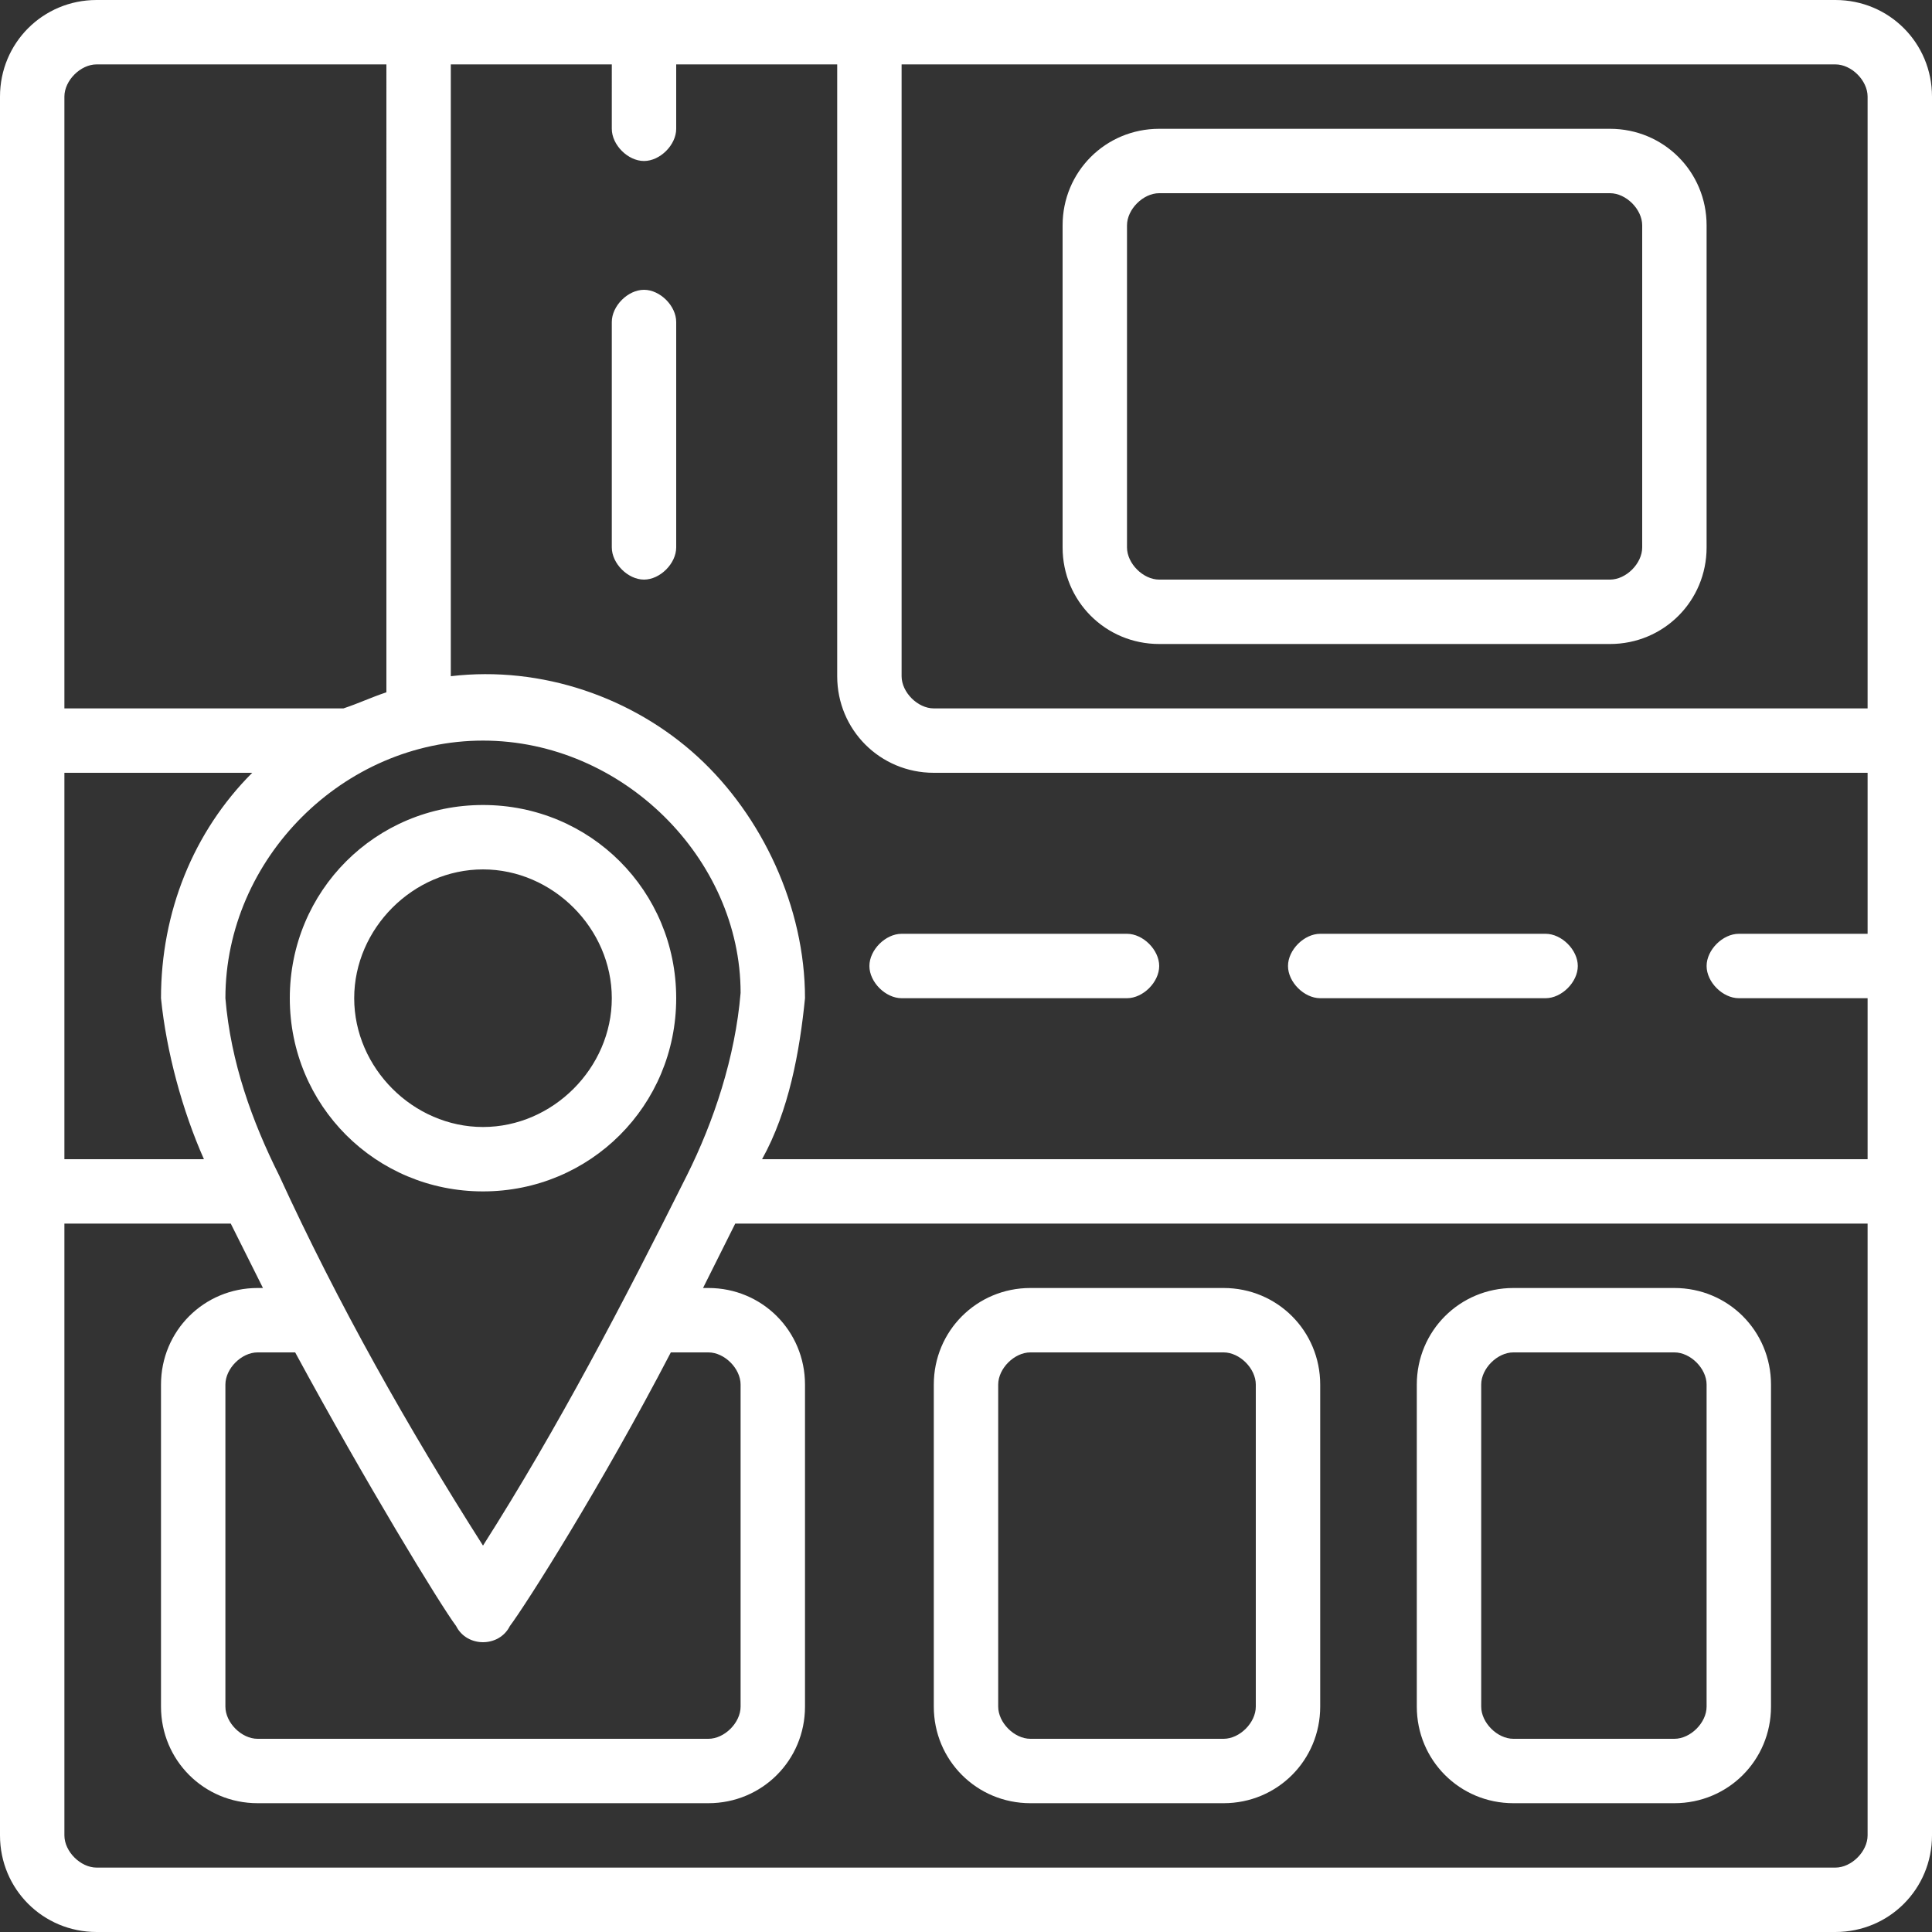 <?xml version="1.0" encoding="utf-8"?>
<!-- Generator: Adobe Illustrator 23.0.3, SVG Export Plug-In . SVG Version: 6.00 Build 0)  -->
<svg version="1.1" id="Layer_1" xmlns="http://www.w3.org/2000/svg" xmlns:xlink="http://www.w3.org/1999/xlink" x="0px" y="0px"
	 viewBox="0 0 36 36" style="enable-background:new 0 0 36 36;" xml:space="preserve">
<rect x="0" y="0" width="36" height="36" fill="#333333" stroke="none"/>
<style type="text/css">
	.st0{fill-rule:evenodd;clip-rule:evenodd;fill:#FFFFFF;}
</style>
<title>search_for_schools</title>
<desc>Created with Sketch.</desc>
<g id="T9-Search-Results">
	<g id="T9_ADEK_Search-Results_Desktop" transform="translate(-479, -865)">
		<g id="search_for_schools" transform="translate(479, 865)">
			<path id="Fill" class="st0" d="M34.2,0c1,0,1.8,0.8,1.8,1.8v32.4c0,1-0.8,1.8-1.8,1.8H1.8c-1,0-1.8-0.8-1.8-1.8V1.8
				C0,0.8,0.8,0,1.8,0H34.2z M34.8,1.8c0-0.3-0.3-0.6-0.6-0.6H16.8v11.4c0,0.3,0.3,0.6,0.6,0.6h17.4V1.8z M11.4,1.2h-3v11.4
				c1.7-0.2,3.4,0.4,4.6,1.5s2,2.8,2,4.5c-0.1,1-0.3,2.1-0.8,3h20.6v-3h-2.4c-0.3,0-0.6-0.3-0.6-0.6s0.3-0.6,0.6-0.6h2.4v-3H17.4
				c-1,0-1.8-0.8-1.8-1.8V1.2h-3v1.2C12.6,2.7,12.3,3,12,3s-0.6-0.3-0.6-0.6V1.2z M1.2,14.4v7.2h2.6c-0.4-0.9-0.7-2-0.8-3
				c0-1.6,0.6-3.1,1.7-4.2H1.2z M9,13.8c-2.6,0-4.8,2.2-4.8,4.8c0.1,1.2,0.5,2.3,1,3.3l0,0c1.1,2.4,2.4,4.7,3.8,6.9
				c1.4-2.2,2.6-4.5,3.8-6.9c0,0,0,0,0,0c0.5-1,0.9-2.2,1-3.4C13.8,16,11.6,13.8,9,13.8z M8.5,30.3c-0.3-0.4-1.7-2.7-3-5.1H4.8
				c-0.3,0-0.6,0.3-0.6,0.6v6c0,0.3,0.3,0.6,0.6,0.6h8.4c0.3,0,0.6-0.3,0.6-0.6v-6c0-0.3-0.3-0.6-0.6-0.6h-0.7
				c-1.3,2.5-2.7,4.7-3,5.1c-0.1,0.2-0.3,0.3-0.5,0.3S8.6,30.5,8.5,30.3z M1.8,1.2c-0.3,0-0.6,0.3-0.6,0.6v11.4h5.2
				c0.3-0.1,0.5-0.2,0.8-0.3V1.2H1.8z M34.2,34.8c0.3,0,0.6-0.3,0.6-0.6V22.8H13.7c-0.2,0.4-0.4,0.8-0.6,1.2h0.1
				c1,0,1.8,0.8,1.8,1.8v6c0,1-0.8,1.8-1.8,1.8H4.8c-1,0-1.8-0.8-1.8-1.8v-6c0-1,0.8-1.8,1.8-1.8h0.1c-0.2-0.4-0.4-0.8-0.6-1.2H1.2
				v11.4c0,0.3,0.3,0.6,0.6,0.6H34.2z M21.6,12c-1,0-1.8-0.8-1.8-1.8v-6c0-1,0.8-1.8,1.8-1.8H30c1,0,1.8,0.8,1.8,1.8v6
				c0,1-0.8,1.8-1.8,1.8H21.6z M21,4.2v6c0,0.3,0.3,0.6,0.6,0.6H30c0.3,0,0.6-0.3,0.6-0.6v-6c0-0.3-0.3-0.6-0.6-0.6h-8.4
				C21.3,3.6,21,3.9,21,4.2z M22.8,24c1,0,1.8,0.8,1.8,1.8v6c0,1-0.8,1.8-1.8,1.8h-3.6c-1,0-1.8-0.8-1.8-1.8v-6c0-1,0.8-1.8,1.8-1.8
				H22.8z M23.4,31.8v-6c0-0.3-0.3-0.6-0.6-0.6h-3.6c-0.3,0-0.6,0.3-0.6,0.6v6c0,0.3,0.3,0.6,0.6,0.6h3.6
				C23.1,32.4,23.4,32.1,23.4,31.8z M31.2,24c1,0,1.8,0.8,1.8,1.8v6c0,1-0.8,1.8-1.8,1.8h-3c-1,0-1.8-0.8-1.8-1.8v-6
				c0-1,0.8-1.8,1.8-1.8H31.2z M31.8,31.8v-6c0-0.3-0.3-0.6-0.6-0.6h-3c-0.3,0-0.6,0.3-0.6,0.6v6c0,0.3,0.3,0.6,0.6,0.6h3
				C31.5,32.4,31.8,32.1,31.8,31.8z M9,22.2c-2,0-3.6-1.6-3.6-3.6C5.4,16.6,7,15,9,15s3.6,1.6,3.6,3.6S11,22.2,9,22.2z M9,16.2
				c-1.3,0-2.4,1.1-2.4,2.4S7.7,21,9,21s2.4-1.1,2.4-2.4S10.3,16.2,9,16.2z M16.8,18.6c-0.3,0-0.6-0.3-0.6-0.6s0.3-0.6,0.6-0.6H21
				c0.3,0,0.6,0.3,0.6,0.6s-0.3,0.6-0.6,0.6H16.8z M12,10.8c-0.3,0-0.6-0.3-0.6-0.6V6c0-0.3,0.3-0.6,0.6-0.6s0.6,0.3,0.6,0.6v4.2
				C12.6,10.5,12.3,10.8,12,10.8z M24.6,18.6c-0.3,0-0.6-0.3-0.6-0.6s0.3-0.6,0.6-0.6h4.2c0.3,0,0.6,0.3,0.6,0.6s-0.3,0.6-0.6,0.6
				H24.6z"/>
		</g>
	</g>
</g>
</svg>
